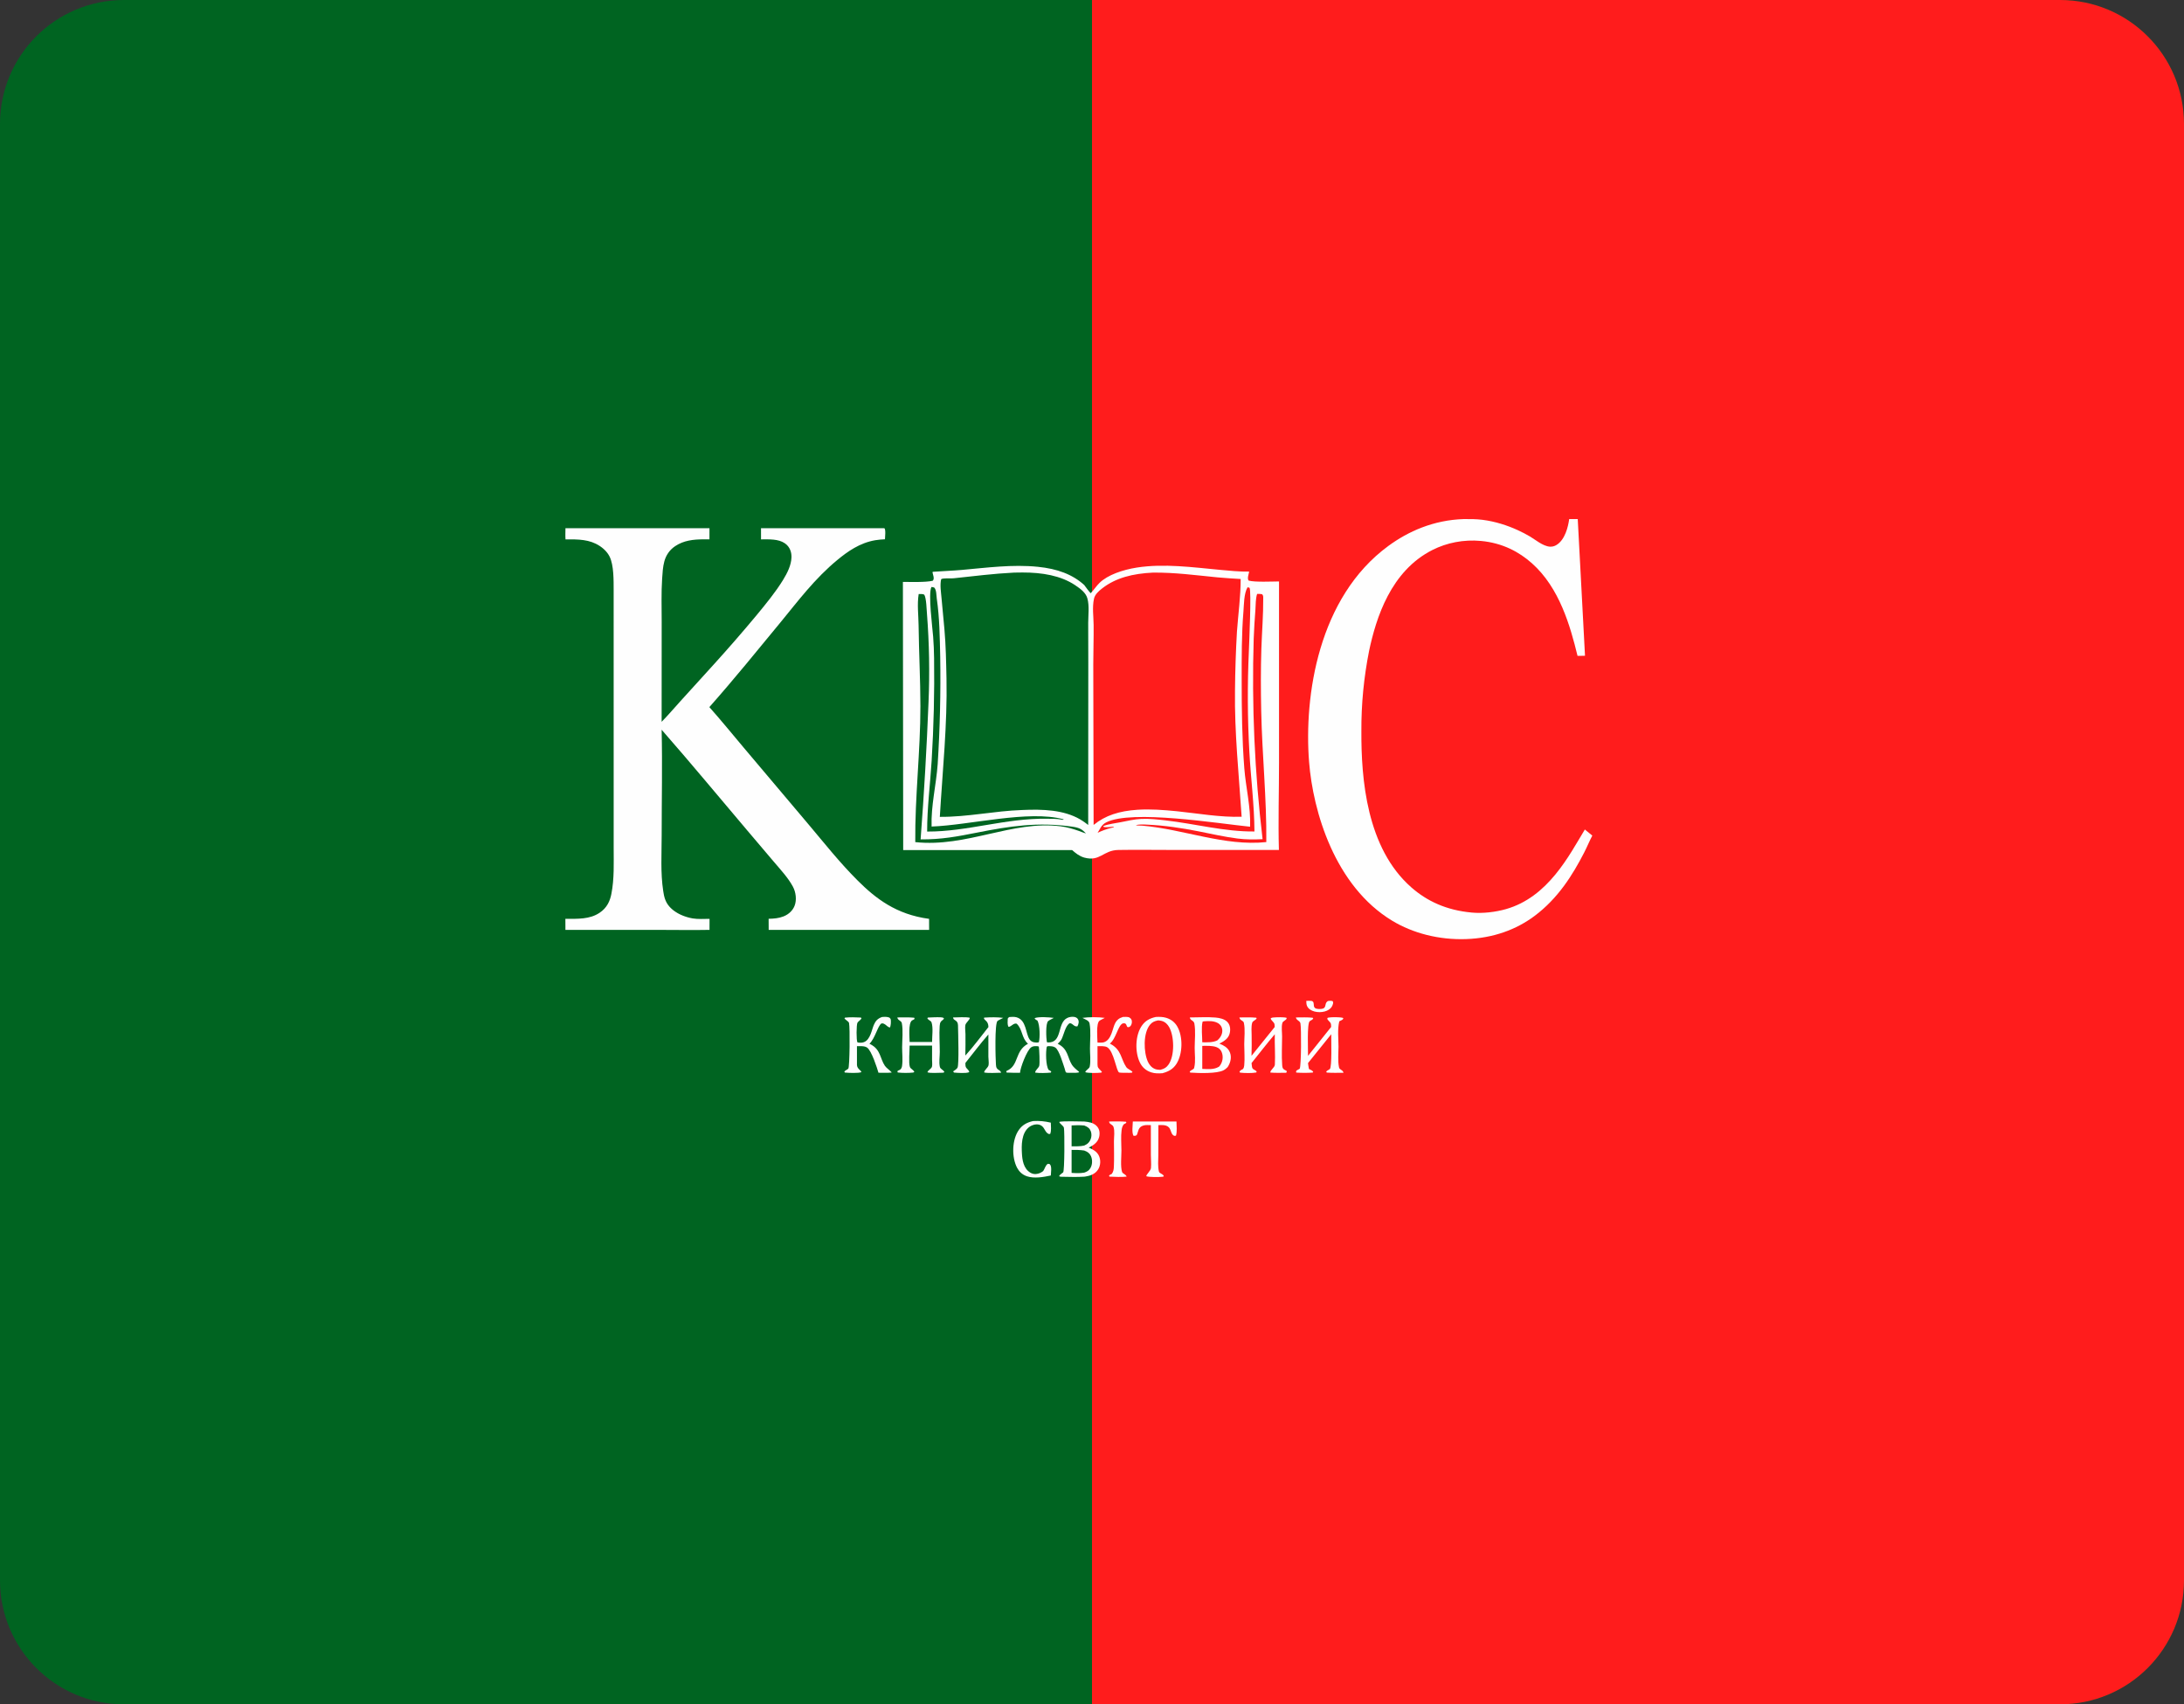 <svg width="282" height="220" viewBox="0 0 282 220" fill="none" xmlns="http://www.w3.org/2000/svg">
<rect x="0" y="0" width="282" height="220" fill="#333333" stroke="none"/>
<g clip-path="url(#clip0_620_2)">
<path d="M266 0H16C7.163 0 0 7.163 0 16V204C0 212.837 7.163 220 16 220H266C274.837 220 282 212.837 282 204V16C282 7.163 274.837 0 266 0Z" fill="#006421"/>
<path d="M266 0H141V220H266C274.837 220 282 212.837 282 204V16C282 7.163 274.837 0 266 0Z" fill="#FF1C1C"/>
<path d="M140.828 76.575L140.88 76.52C141.275 76.103 141.562 75.64 141.979 75.233C143.034 74.203 144.996 73.546 146.776 73.266C150.293 72.714 154.041 73.234 157.555 73.561C158.779 73.675 160.056 73.805 161.295 73.784C161.238 74.083 161.011 74.692 161.226 74.944C162.043 75.171 164.206 75.059 165.148 75.055L165.149 98.433C165.148 102.191 165.03 105.959 165.133 109.715L151.356 109.716C149.04 109.716 146.709 109.679 144.394 109.718C142.433 109.75 142.053 111.265 139.99 110.699C139.332 110.505 138.858 110.102 138.432 109.73L116.621 109.73L116.584 75.114C117.618 75.118 119.506 75.183 120.433 74.968C120.713 74.691 120.448 74.181 120.4 73.857L120.472 73.808C121.704 73.718 122.934 73.678 124.167 73.57C127.423 73.283 130.718 72.832 134.01 73.165C136.531 73.419 138.48 74.144 139.994 75.513C140.262 75.868 140.514 76.236 140.828 76.575ZM121.352 105.443C124.948 105.472 128.413 104.676 131.979 104.559C134.652 104.437 137.352 104.539 139.459 105.763C139.84 105.984 140.183 106.234 140.509 106.491L140.522 85.586L140.51 80.401C140.513 79.383 140.678 78.24 140.403 77.24C140.207 76.528 139.557 76.026 138.807 75.527C136.967 74.301 134.567 73.895 132.02 73.9C131.661 73.901 131.302 73.906 130.944 73.914C128.334 74.041 125.75 74.371 123.168 74.644C122.731 74.691 122.274 74.633 121.838 74.68C121.7 74.694 121.632 74.704 121.525 74.766C121.349 75.53 121.505 76.424 121.57 77.197L121.944 81.216C122.132 83.326 122.167 85.453 122.211 87.566C122.333 93.532 121.701 99.486 121.352 105.443ZM141.208 106.485C142.716 105.259 144.515 104.682 146.875 104.527C148.559 104.417 150.278 104.553 151.947 104.717C154.659 104.996 157.567 105.519 160.322 105.429C159.967 99.996 159.387 94.555 159.464 89.113C159.486 86.587 159.57 84.061 159.715 81.537C159.878 79.269 160.201 77.013 160.197 74.74C159.194 74.673 158.193 74.626 157.196 74.528C154.389 74.253 151.74 73.891 148.882 73.913C146.253 74.04 144.081 74.586 142.334 75.935C141.809 76.34 141.375 76.752 141.257 77.289C141.013 78.399 141.201 79.588 141.211 80.711C141.226 82.4 141.166 84.091 141.165 85.781L141.208 106.485Z" fill="#FEFEFE"/>
<path d="M118.622 76.679C118.894 76.677 119.114 76.656 119.342 76.761C119.62 77.221 119.643 78.715 119.693 79.27C119.839 81.159 119.929 83.049 119.963 84.94C119.996 86.831 119.973 88.722 119.893 90.613C119.661 96.529 119.319 102.443 118.869 108.353C121.576 108.37 123.595 107.984 126.146 107.479C130.373 106.642 134.028 106.079 138.461 106.711C139.405 106.846 139.719 107.064 140.223 107.577C139.914 107.507 139.605 107.366 139.314 107.263C138.558 107 137.777 106.766 136.933 106.661C130.679 105.88 124.843 109.411 118.181 108.704C118.125 102.857 118.85 97.008 118.844 91.158C118.84 87.691 118.652 84.224 118.611 80.757C118.596 79.414 118.406 78.012 118.622 76.679Z" fill="#006421"/>
<path d="M162.319 76.669C162.547 76.662 162.732 76.66 162.955 76.699C163.129 76.852 163.108 77.045 163.109 77.232C163.123 79.401 162.94 81.569 162.869 83.737C162.781 86.419 162.795 89.123 162.85 91.806C162.965 97.436 163.56 103.071 163.507 108.699C158.112 109.264 152.858 107.041 147.513 106.581C147.228 106.577 146.95 106.569 146.667 106.546C146.901 106.381 147.76 106.432 148.099 106.447C150.36 106.544 152.588 106.885 154.754 107.313C156.409 107.64 158.072 108.021 159.77 108.24C160.864 108.382 161.92 108.381 163.027 108.325C162.77 106.172 162.553 104.018 162.376 101.862C162.199 99.706 162.063 97.549 161.967 95.391C161.872 93.233 161.816 91.074 161.802 88.915C161.787 86.756 161.813 84.597 161.879 82.438C161.928 81.189 162.002 79.94 162.101 78.692C162.148 78.029 162.114 77.318 162.319 76.669Z" fill="#FF1C1C"/>
<path d="M161.087 75.804L161.339 75.871C161.603 76.239 161.285 83.102 161.255 84.057C161.157 86.223 161.113 88.389 161.123 90.556C161.134 92.722 161.199 94.889 161.319 97.054C161.508 100.481 161.955 103.901 161.977 107.331C158.113 107.373 154.271 106.326 150.486 105.897C149.471 105.782 148.387 105.657 147.358 105.708C146.453 105.752 145.537 105.974 144.669 106.141C144.013 106.268 143.134 106.373 142.555 106.6C142.45 106.641 142.484 106.626 142.449 106.714C142.787 106.876 143.472 106.706 143.888 106.711L143.79 106.723L143.836 106.766C143.725 106.815 143.567 106.842 143.442 106.874C142.82 107.037 142.268 107.242 141.725 107.502C142.046 107.03 142.167 106.5 142.822 106.163C146.113 104.471 157.347 106.313 161.413 106.717C161.516 104.204 160.86 101.67 160.665 99.161C160.373 95.371 160.326 91.553 160.326 87.759C160.326 84.825 160.312 81.883 160.553 78.952C160.628 78.044 160.603 76.639 161.087 75.804Z" fill="#FF1C1C"/>
<path d="M120.267 75.774C120.409 75.783 120.497 75.798 120.624 75.842C120.93 76.14 120.9 76.871 120.955 77.247C121.319 79.746 121.344 82.262 121.402 84.77C121.476 89.394 121.367 94.015 121.075 98.634C120.883 101.312 120.197 104.016 120.288 106.694C125.185 106.52 132.823 104.53 137.322 105.759L137.325 105.804L137.16 105.827L137.033 105.791C136.489 105.689 135.773 105.694 135.208 105.685C129.814 105.6 124.929 107.359 119.714 107.342C119.709 104.29 120.106 101.255 120.294 98.208C120.565 93.795 120.67 89.38 120.611 84.963C120.6 84.033 120.559 83.104 120.489 82.175C120.403 81.048 119.823 76.629 120.267 75.774Z" fill="#006421"/>
<path d="M139.992 144.769C140.609 144.826 141.102 144.919 141.505 145.257C141.99 145.663 142.043 146.265 141.923 146.759C141.772 147.378 141.32 147.784 140.577 148.142C141.3 148.436 141.747 148.771 141.952 149.337C142.163 149.917 142.084 150.672 141.615 151.188C141.279 151.558 140.783 151.783 140.152 151.871C140.098 151.879 140.044 151.886 139.99 151.892C139.126 151.946 138.182 151.928 137.314 151.905C137.134 151.9 136.882 151.921 136.76 151.833C136.798 151.648 137.112 151.484 137.275 151.332C137.462 151.157 137.467 146.16 137.377 145.602C137.329 145.306 136.867 145.109 136.768 144.82C137.192 144.687 139.377 144.767 139.992 144.769ZM138.366 151.402C138.934 151.439 139.43 151.462 139.992 151.369C140.262 151.277 140.477 151.17 140.638 150.994C141.067 150.523 141.099 149.766 140.868 149.246C140.711 148.892 140.477 148.691 139.992 148.514C139.445 148.431 138.924 148.43 138.366 148.433V151.402ZM138.366 147.969C138.911 147.971 139.471 147.995 139.994 147.872C140.212 147.773 140.39 147.67 140.533 147.52C140.926 147.106 141.017 146.494 140.842 146.025C140.707 145.662 140.478 145.473 140 145.285C139.442 145.235 138.928 145.234 138.366 145.274V147.969Z" fill="#FEFEFE"/>
<path d="M114.189 68.183C114.398 68.336 114.272 69.362 114.269 69.611C113.849 69.633 113.43 69.664 113.021 69.733C110.992 70.076 109.41 71.221 108.141 72.265C105.189 74.692 103.038 77.592 100.791 80.32C97.774 83.983 94.779 87.678 91.593 91.277C93.131 93.003 94.566 94.777 96.044 96.526L104.377 106.392C106.441 108.837 108.417 111.348 110.761 113.681C113.057 115.965 115.712 118.048 119.964 118.609L119.969 120.034L99.253 120.035L99.245 118.6C99.921 118.59 100.569 118.53 101.163 118.296C101.912 118 102.378 117.477 102.595 116.928C102.896 116.165 102.768 115.164 102.371 114.432C101.752 113.289 100.74 112.209 99.845 111.154L96.515 107.23C92.828 102.886 89.211 98.506 85.431 94.198C85.537 98.734 85.435 103.281 85.436 107.819C85.436 110.208 85.272 112.664 85.639 115.041C85.743 115.721 85.883 116.381 86.4 116.983C86.421 117.007 86.442 117.031 86.463 117.055C86.484 117.078 86.506 117.102 86.528 117.125C86.55 117.148 86.573 117.171 86.596 117.194C86.618 117.217 86.642 117.24 86.666 117.262C86.69 117.285 86.714 117.307 86.739 117.329C86.763 117.351 86.788 117.373 86.814 117.394C86.839 117.416 86.865 117.438 86.891 117.459C86.918 117.48 86.944 117.501 86.972 117.522C86.999 117.543 87.026 117.563 87.054 117.584C87.082 117.604 87.11 117.624 87.139 117.644C87.167 117.664 87.196 117.683 87.225 117.703C87.255 117.722 87.284 117.741 87.315 117.76C87.345 117.779 87.375 117.798 87.406 117.816C87.436 117.835 87.468 117.853 87.499 117.871C87.531 117.889 87.562 117.906 87.594 117.924C87.626 117.941 87.659 117.958 87.692 117.975C87.724 117.992 87.757 118.008 87.791 118.025C87.824 118.041 87.858 118.057 87.892 118.073C87.926 118.088 87.96 118.104 87.994 118.119C88.029 118.134 88.064 118.149 88.099 118.163C88.134 118.178 88.169 118.193 88.205 118.207C88.24 118.22 88.276 118.234 88.312 118.248C88.349 118.261 88.385 118.274 88.422 118.287C88.458 118.3 88.495 118.312 88.532 118.324C88.569 118.337 88.607 118.348 88.644 118.36C88.682 118.372 88.719 118.383 88.757 118.394C88.795 118.405 88.834 118.415 88.872 118.426C88.91 118.436 88.949 118.446 88.987 118.456C89.026 118.465 89.065 118.475 89.104 118.484C89.143 118.493 89.183 118.502 89.222 118.51C89.261 118.518 89.301 118.526 89.341 118.534C89.38 118.542 89.42 118.549 89.46 118.556C90.112 118.668 90.943 118.612 91.617 118.609L91.613 120.032C89.537 120.074 87.441 120.035 85.362 120.035H73.008L73.002 118.609C74.637 118.606 76.134 118.675 77.403 117.837C78.393 117.183 78.766 116.284 78.941 115.392C79.328 113.421 79.239 111.405 79.237 109.422L79.237 101.826L79.235 76.167C79.231 74.979 79.269 72.966 78.716 71.86C78.7 71.827 78.684 71.795 78.666 71.763C78.648 71.73 78.63 71.698 78.611 71.666C78.592 71.634 78.573 71.602 78.552 71.571C78.532 71.539 78.511 71.508 78.489 71.476C78.467 71.445 78.445 71.414 78.422 71.383C78.398 71.353 78.375 71.322 78.35 71.292C78.326 71.262 78.3 71.232 78.275 71.202C78.249 71.172 78.222 71.142 78.195 71.113C78.168 71.084 78.14 71.055 78.112 71.026C78.083 70.998 78.054 70.969 78.024 70.941C77.995 70.913 77.964 70.885 77.933 70.858C77.902 70.83 77.871 70.803 77.839 70.776C77.806 70.749 77.774 70.722 77.74 70.696C77.707 70.67 77.673 70.644 77.638 70.618C77.604 70.593 77.569 70.567 77.533 70.542C77.498 70.517 77.461 70.493 77.425 70.469C76.126 69.624 74.728 69.612 73.019 69.624C72.981 69.148 73.012 68.661 73.012 68.183L91.608 68.183L91.605 69.624L90.95 69.619C89.48 69.613 88.253 69.782 87.184 70.496C86.397 71.021 85.974 71.747 85.779 72.466C85.582 73.196 85.546 73.951 85.496 74.691C85.373 76.528 85.437 78.378 85.437 80.216L85.431 93.175C86.282 92.307 87.056 91.393 87.863 90.505L92.226 85.701C94.101 83.632 95.918 81.541 97.678 79.428C98.906 77.941 100.144 76.432 101.109 74.861C101.67 73.948 102.159 72.957 102.197 71.963C102.221 71.326 102.017 70.581 101.317 70.115C100.492 69.565 99.338 69.617 98.264 69.625L98.263 68.182L114.189 68.183Z" fill="#FEFEFE"/>
<path d="M130.344 131.28C130.632 131.259 130.979 131.239 131.252 131.315C132.551 131.674 132.413 133.418 132.94 134.17C133.054 134.333 133.234 134.484 133.501 134.541C133.698 134.583 133.95 134.595 134.136 134.538C134.302 133.914 134.272 132.338 133.957 131.743C133.797 131.661 133.699 131.608 133.596 131.489L133.641 131.409C134.175 131.227 135.481 131.31 136.068 131.395C135.842 131.536 135.53 131.645 135.342 131.807C134.984 132.115 135.09 134.053 135.169 134.508L135.293 134.561C137.249 134.645 136.439 132.024 137.833 131.389C138.069 131.281 138.398 131.223 138.682 131.265C138.884 131.295 139.044 131.376 139.139 131.498C139.375 131.802 139.283 132.175 139.121 132.483C138.651 132.567 138.581 132.13 138.145 132.077C137.586 132.307 137.321 133.703 137.059 134.166C136.939 134.376 136.763 134.554 136.573 134.738C137.934 135.392 137.817 136.512 138.405 137.443C138.589 137.733 138.954 138.058 139.267 138.293C139.31 138.326 139.322 138.376 139.341 138.417C139.031 138.512 138.672 138.483 138.337 138.48C138.172 138.481 137.979 138.494 137.816 138.477C137.795 138.475 137.655 138.449 137.643 138.435C137.555 138.336 137.516 138.063 137.474 137.944C137.266 137.358 136.777 135.576 136.262 135.223C136.036 135.068 135.764 135.043 135.452 135.045C135.282 135.046 135.289 135.027 135.164 135.11C135.015 135.731 135.024 137.576 135.404 138.11C135.573 138.19 135.66 138.226 135.743 138.357L135.672 138.458C135.126 138.512 134.192 138.541 133.663 138.457C133.653 138.162 134.095 137.883 134.184 137.592C134.277 137.288 134.196 135.466 134.137 135.102C134.015 135.036 133.921 135.048 133.766 135.044C133.515 135.037 133.331 135.067 133.152 135.188C132.585 135.569 131.721 137.89 131.709 138.478C131.132 138.481 130.557 138.488 129.982 138.452C129.927 138.338 129.91 138.339 129.982 138.231C131.619 137.542 130.973 135.676 132.734 134.732C131.879 133.96 132.065 132.909 131.28 132.145C130.893 132.027 130.636 132.463 130.274 132.552L130.189 132.507C130.075 132.237 130.1 131.844 130.118 131.56C130.128 131.406 130.172 131.383 130.344 131.28Z" fill="#FEFEFE"/>
<path d="M123.054 131.337C123.623 131.334 124.699 131.251 125.218 131.374C125.254 131.63 124.703 132.002 124.646 132.328C124.583 132.693 124.661 133.116 124.662 133.489C124.671 134.411 124.665 135.332 124.645 136.254C125.726 135.073 126.647 133.799 127.627 132.578C127.615 131.732 127.076 131.754 127.038 131.396L127.113 131.356C127.864 131.303 128.799 131.29 129.54 131.391C129.31 131.528 129.027 131.632 128.811 131.778C128.41 132.05 128.544 136.72 128.596 137.405C128.624 137.781 128.652 137.947 129.088 138.209C129.213 138.284 129.219 138.368 129.265 138.473C128.626 138.48 127.694 138.554 127.084 138.443C127.041 138.152 127.591 137.837 127.646 137.481C127.699 137.138 127.62 136.751 127.619 136.402L127.62 133.534C126.569 134.728 125.638 135.986 124.655 137.207C124.657 137.369 124.647 137.551 124.698 137.709C124.776 137.955 125.148 138.134 125.145 138.39C125.127 138.399 125.111 138.41 125.092 138.418C124.709 138.569 123.639 138.491 123.192 138.453L123.063 138.302L123.15 138.244C123.323 138.128 123.579 137.959 123.643 137.8C123.842 137.299 123.72 133.382 123.703 132.604C123.696 132.29 123.731 131.955 123.367 131.723C123.14 131.579 123.099 131.542 123.054 131.337Z" fill="#FEFEFE"/>
<path d="M115.865 131.335C116.58 131.335 117.339 131.298 118.046 131.373C118.11 131.475 118.101 131.472 118.045 131.577C117.948 131.622 117.846 131.668 117.762 131.724C117.251 132.068 117.447 133.964 117.452 134.502L120.351 134.503C120.349 133.755 120.511 132.674 120.281 131.975C120.202 131.737 119.824 131.69 119.741 131.421L119.823 131.349C120.34 131.329 120.935 131.292 121.45 131.317C121.649 131.327 121.746 131.34 121.88 131.438C121.868 131.525 121.846 131.564 121.763 131.633C121.678 131.703 121.581 131.77 121.511 131.847C121.373 131.998 121.345 132.264 121.333 132.436C121.255 133.544 121.345 134.675 121.346 135.785C121.347 136.413 121.22 137.098 121.356 137.717C121.424 138.027 121.865 138.118 121.936 138.398C121.785 138.498 121.718 138.474 121.511 138.478C121.08 138.481 120.119 138.554 119.756 138.418C119.791 138.156 120.27 137.967 120.337 137.69C120.4 137.425 120.348 137.1 120.349 136.83L120.351 134.969L117.452 134.969C117.454 135.628 117.302 137.193 117.488 137.73C117.573 137.976 118.016 138.139 118.053 138.383L117.91 138.451C117.312 138.512 116.516 138.516 115.921 138.442C115.862 138.325 115.858 138.328 115.927 138.214C116.039 138.167 116.173 138.115 116.258 138.046C116.411 137.921 116.456 137.72 116.478 137.565C116.583 136.799 116.481 135.963 116.483 135.189C116.487 134.24 116.627 132.987 116.443 132.068C116.375 131.729 115.915 131.734 115.865 131.335Z" fill="#FEFEFE"/>
<path d="M113.89 131.278C114.228 131.258 114.545 131.232 114.844 131.358C114.951 131.449 115.005 131.524 115.02 131.641C115.046 131.843 115.046 132.502 114.878 132.645C114.55 132.53 114.425 132.281 114.127 132.147C113.997 132.089 113.952 132.1 113.807 132.115C113.33 132.431 113.005 134.011 112.266 134.736C112.281 134.744 112.297 134.751 112.313 134.759C112.338 134.773 112.363 134.786 112.389 134.799C113.727 135.473 113.623 136.643 114.255 137.576C114.457 137.874 114.873 138.127 115.124 138.416L115.1 138.455C114.554 138.502 113.979 138.478 113.429 138.475C113.251 137.856 112.536 135.622 111.963 135.229C111.619 134.995 111.101 135.043 110.65 135.046L110.652 137.485C110.694 138.017 111.199 138.154 111.221 138.397C110.872 138.554 109.512 138.499 109.082 138.447L109.028 138.349C109.121 138.135 109.387 138.117 109.537 137.932C109.711 137.717 109.763 132.644 109.628 132.056C109.576 131.828 109.157 131.672 109.038 131.443L109.112 131.361C109.738 131.292 110.51 131.316 111.144 131.349L111.233 131.419C111.193 131.646 110.847 131.8 110.72 132.008C110.57 132.255 110.56 134.312 110.713 134.553C110.742 134.56 110.77 134.568 110.8 134.573C111.047 134.618 111.332 134.609 111.558 134.522C112.4 134.199 112.563 132.885 112.841 132.277C113.042 131.839 113.26 131.499 113.89 131.278Z" fill="#FEFEFE"/>
<path d="M133.398 144.707C134.233 144.663 134.895 144.733 135.682 144.916C135.688 145.372 135.775 145.935 135.6 146.377H135.398C134.939 146.16 134.906 145.628 134.516 145.342C134.328 145.204 134.123 145.135 133.835 145.139C133.515 145.145 133.151 145.294 132.938 145.445C131.844 146.222 131.897 147.93 131.953 148.912C131.997 149.673 132.13 150.845 133.053 151.38C133.253 151.496 133.48 151.568 133.749 151.549C134.136 151.523 134.447 151.358 134.693 151.171C134.886 150.926 134.998 150.374 135.306 150.233C135.406 150.242 135.486 150.23 135.552 150.288C135.848 150.545 135.691 151.397 135.682 151.74C134.734 151.94 133.558 152.154 132.612 151.843C131.967 151.631 131.571 151.194 131.336 150.758C130.614 149.42 130.638 147.092 131.592 145.802C131.998 145.253 132.527 144.905 133.398 144.707Z" fill="#FEFEFE"/>
<path d="M188.999 67.004C189.825 66.996 190.623 66.999 191.438 67.103C193.085 67.316 194.616 67.811 195.991 68.44C196.538 68.692 197.061 68.965 197.561 69.258C198.203 69.634 199.227 70.511 200.129 70.566C200.428 70.584 200.707 70.503 200.93 70.375C202.088 69.713 202.491 67.946 202.615 67.002L203.72 67L204.657 84.647C204.34 84.663 204.011 84.656 203.692 84.659C202.756 80.831 201.374 75.886 197.803 72.71C196.158 71.247 194.024 70.091 191.234 69.829C188.962 69.616 186.785 70.073 184.972 70.986C179.567 73.708 177.686 79.77 176.784 83.99C176.612 84.852 176.463 85.715 176.335 86.58C176.207 87.445 176.102 88.311 176.018 89.178C175.935 90.045 175.873 90.913 175.834 91.781C175.794 92.65 175.777 93.519 175.782 94.388C175.757 100.536 176.44 109.461 182.231 114.545C184.224 116.295 186.726 117.497 190.035 117.797C191.456 117.938 193.13 117.728 194.441 117.355C199.9 115.803 202.588 110.455 204.636 107.076L205.6 107.863C205.221 108.587 204.92 109.331 204.546 110.057C203.073 112.92 201.184 115.972 198.114 118.256C195.788 119.987 192.846 121.094 189.321 121.221C185.761 121.348 182.405 120.443 179.786 118.867C172.332 114.382 169.533 104.723 169.031 98.362C168.356 89.814 170.217 77.103 179.261 70.476C181.827 68.596 185.083 67.13 188.999 67.004Z" fill="#FEFEFE"/>
<path d="M149.239 131.274C149.693 131.25 150.141 131.254 150.563 131.379C151.26 131.587 151.707 132 151.985 132.46C152.769 133.761 152.732 136.066 151.889 137.352C151.505 137.937 150.977 138.305 150.088 138.537C149.579 138.566 149.133 138.579 148.656 138.427C147.892 138.184 147.454 137.696 147.195 137.179C146.529 135.853 146.545 133.577 147.503 132.31C147.895 131.792 148.408 131.455 149.239 131.274ZM149.808 138.101C150.377 137.962 150.618 137.783 150.879 137.421C151.696 136.281 151.633 133.726 150.948 132.562C150.768 132.256 150.48 131.917 150.003 131.785C149.849 131.742 149.696 131.728 149.531 131.715C149.029 131.816 148.764 131.954 148.504 132.261C147.566 133.371 147.671 135.864 148.216 137.052C148.378 137.404 148.675 137.831 149.191 138.01C149.379 138.076 149.6 138.087 149.808 138.101Z" fill="#FEFEFE"/>
<path d="M153.631 131.336C154.709 131.339 155.864 131.256 156.931 131.348C157.507 131.398 158.055 131.536 158.412 131.855C158.856 132.253 158.895 132.859 158.791 133.337C158.653 133.974 158.198 134.345 157.443 134.714C158.034 134.946 158.451 135.207 158.703 135.641C159.09 136.306 158.938 137.097 158.522 137.737C158.371 137.891 158.207 138.04 157.99 138.154C157.13 138.61 154.774 138.531 153.696 138.456L153.616 138.355C153.696 138.147 154.082 138.083 154.179 137.886C154.194 137.856 154.194 137.823 154.202 137.791C154.394 136.993 154.255 136.059 154.258 135.247C154.262 134.235 154.394 133.126 154.218 132.123C154.144 131.703 153.679 131.752 153.631 131.336ZM157.424 137.675C157.891 137.147 157.988 136.386 157.738 135.795C157.628 135.534 157.42 135.289 157.049 135.158C156.506 134.967 155.835 135.002 155.238 135.005L155.238 137.977C156.025 138.014 156.744 138.081 157.378 137.704C157.394 137.695 157.408 137.685 157.424 137.675ZM155.238 134.543C155.937 134.547 156.571 134.583 157.172 134.304C157.187 134.292 157.202 134.279 157.217 134.265C157.231 134.252 157.246 134.239 157.26 134.226C157.274 134.212 157.288 134.199 157.302 134.185C157.316 134.172 157.329 134.158 157.342 134.144C157.356 134.13 157.369 134.117 157.381 134.103C157.394 134.089 157.407 134.074 157.419 134.06C157.431 134.046 157.443 134.032 157.455 134.017C157.467 134.003 157.478 133.988 157.489 133.974C157.5 133.959 157.511 133.945 157.522 133.93C157.533 133.915 157.543 133.9 157.553 133.885C157.563 133.87 157.573 133.855 157.583 133.84C157.592 133.825 157.602 133.81 157.611 133.795C157.62 133.78 157.628 133.764 157.637 133.749C157.645 133.734 157.653 133.718 157.661 133.702C157.669 133.687 157.677 133.671 157.684 133.656C157.691 133.64 157.698 133.625 157.705 133.609C157.712 133.593 157.718 133.577 157.725 133.562C157.731 133.546 157.737 133.53 157.742 133.514C157.748 133.498 157.753 133.482 157.758 133.466C157.763 133.45 157.768 133.434 157.772 133.418C157.777 133.402 157.781 133.386 157.785 133.369C157.789 133.353 157.792 133.337 157.795 133.321C157.799 133.304 157.802 133.288 157.804 133.272C157.807 133.256 157.809 133.239 157.812 133.223C157.814 133.207 157.815 133.19 157.817 133.174C157.818 133.158 157.819 133.141 157.82 133.125C157.821 133.109 157.822 133.092 157.822 133.076C157.822 133.06 157.822 133.043 157.822 133.027C157.822 133.01 157.821 132.994 157.82 132.978C157.819 132.962 157.818 132.945 157.817 132.929C157.815 132.912 157.813 132.896 157.811 132.88C157.809 132.864 157.807 132.847 157.804 132.831C157.755 132.529 157.576 132.231 157.208 132.039C156.662 131.756 156.049 131.795 155.399 131.839L155.275 131.888C155.095 132.665 155.238 133.737 155.238 134.543Z" fill="#FEFEFE"/>
<path d="M160.036 131.336C160.745 131.334 161.509 131.299 162.209 131.372L162.261 131.436C162.204 131.594 162.079 131.649 161.912 131.766C161.788 131.852 161.709 131.922 161.678 132.042C161.544 132.552 161.61 133.122 161.613 133.639C161.628 134.522 161.623 135.405 161.596 136.289L164.592 132.569C164.587 132.462 164.576 132.356 164.569 132.249C164.548 131.929 164.076 131.728 164.079 131.441C164.204 131.374 164.264 131.356 164.429 131.341C164.768 131.31 165.883 131.269 166.145 131.399C166.125 131.591 166.008 131.647 165.817 131.782C165.688 131.873 165.612 131.93 165.578 132.057C165.433 132.582 165.549 133.269 165.546 133.812C165.542 135.019 165.468 136.249 165.555 137.454C165.572 137.681 165.572 137.936 165.856 138.091C165.95 138.142 166.045 138.19 166.137 138.243C166.154 138.362 166.159 138.374 166.073 138.477C165.403 138.479 164.691 138.514 164.029 138.45C163.99 138.134 164.589 137.82 164.611 137.431C164.679 136.173 164.57 134.794 164.601 133.509C163.558 134.729 162.598 135.988 161.601 137.226C161.614 137.349 161.628 137.472 161.644 137.595C161.676 137.831 161.674 137.943 161.968 138.103C162.076 138.162 162.156 138.196 162.228 138.279C162.284 138.343 162.24 138.375 162.212 138.441C161.716 138.545 160.647 138.525 160.125 138.46L160.044 138.376C160.097 138.173 160.273 138.116 160.499 137.988C160.603 137.84 160.639 137.694 160.655 137.531C160.746 136.641 160.657 135.701 160.658 134.806C160.66 133.914 160.794 132.91 160.61 132.03C160.543 131.711 160.084 131.746 160.036 131.336Z" fill="#FEFEFE"/>
<path d="M167.33 131.336C168.038 131.335 168.812 131.294 169.508 131.377L169.567 131.467C169.47 131.66 169.295 131.676 169.112 131.822C168.746 132.114 168.907 135.635 168.893 136.294L171.88 132.563C171.877 132.458 171.869 132.354 171.862 132.248C171.846 132.013 171.654 131.885 171.49 131.691C171.396 131.579 171.354 131.519 171.408 131.396C171.445 131.385 171.507 131.363 171.551 131.354C171.927 131.282 173.049 131.279 173.408 131.396L173.451 131.488C173.363 131.643 173.207 131.704 173.014 131.797L172.928 131.838C172.678 132.882 172.827 134.053 172.828 135.11C172.829 135.976 172.719 136.922 172.895 137.779C172.965 138.122 173.384 138.077 173.473 138.477C172.763 138.48 172.028 138.508 171.323 138.453L171.236 138.356C171.33 138.172 171.533 138.143 171.706 138.001C172.004 137.755 171.874 134.135 171.892 133.502L168.891 137.229C168.916 137.484 168.968 137.738 169.014 137.992C169.251 138.107 169.452 138.176 169.562 138.358L169.5 138.452C168.831 138.505 168.048 138.501 167.379 138.454C167.332 138.345 167.351 138.313 167.391 138.201C167.545 138.124 167.68 138.05 167.817 137.96C168.026 137.584 168.036 132.757 167.916 132.112C167.843 131.726 167.378 131.729 167.33 131.336Z" fill="#FEFEFE"/>
<path d="M145.006 131.271C145.285 131.264 145.525 131.245 145.787 131.317C145.948 131.409 146.025 131.487 146.093 131.622C146.208 131.856 146.158 132.258 145.947 132.464C145.839 132.569 145.806 132.579 145.632 132.597C145.518 132.522 145.546 132.559 145.5 132.457C145.45 132.346 145.432 132.214 145.304 132.129C145.227 132.077 145.112 132.096 145.01 132.095C144.356 132.29 144.124 134.091 143.304 134.711L143.365 134.744C144.81 135.494 144.726 136.701 145.415 137.732C145.595 138.001 146.004 138.117 146.224 138.365L146.182 138.453C145.949 138.502 145.659 138.484 145.417 138.482C145.268 138.481 144.608 138.488 144.501 138.44C144.138 138.279 143.837 135.722 142.976 135.19C142.668 134.999 142.101 135.045 141.71 135.046V137.393C141.714 137.469 141.723 137.545 141.73 137.621C141.756 137.906 142.092 138.113 142.282 138.363L142.236 138.44C142.194 138.449 142.123 138.465 142.075 138.471C141.697 138.517 140.427 138.535 140.135 138.401C140.161 138.147 140.654 137.965 140.71 137.667C140.849 136.929 140.736 136.091 140.738 135.344C140.739 134.296 140.871 133.16 140.686 132.122C140.617 131.736 140.177 131.619 139.76 131.393C140.603 131.268 141.808 131.277 142.651 131.392C142.437 131.524 142.167 131.621 141.97 131.762C141.505 132.095 141.705 134.086 141.71 134.58C141.944 134.581 142.337 134.609 142.548 134.537C143.571 134.194 143.635 132.679 144.023 132.012C144.233 131.653 144.476 131.432 145.006 131.271Z" fill="#FEFEFE"/>
<path d="M146.272 144.766H151.907C151.911 145.349 152.009 146.03 151.841 146.596L151.667 146.622C151.135 146.504 151.277 145.741 150.812 145.429C150.448 145.186 150.044 145.228 149.572 145.235L149.564 149.089C149.564 149.797 149.47 150.581 149.655 151.277C149.76 151.431 149.901 151.472 150.068 151.584C150.196 151.671 150.267 151.727 150.267 151.851C150.2 151.877 150.174 151.891 150.09 151.902C149.681 151.954 148.341 151.964 148.013 151.832C147.994 151.596 148.581 151.16 148.616 150.758C148.663 150.211 148.602 149.634 148.601 149.083L148.598 145.237C148.3 145.231 147.956 145.203 147.674 145.277C146.899 145.479 147.009 146.103 146.769 146.529C146.599 146.624 146.593 146.617 146.368 146.618C146.108 146.238 146.266 145.209 146.272 144.766Z" fill="#FEFEFE"/>
<path d="M143.209 144.766C143.926 144.766 144.677 144.733 145.388 144.799L145.439 144.884C145.369 145.017 145.275 145.04 145.109 145.124C144.918 145.367 144.857 145.613 144.822 145.884C144.709 146.741 144.798 147.655 144.8 148.517C144.801 149.324 144.659 150.511 144.878 151.266C144.956 151.532 145.353 151.551 145.472 151.883C144.808 151.964 143.938 151.91 143.264 151.887L143.196 151.786C143.279 151.642 143.357 151.626 143.544 151.54C143.773 151.26 143.812 150.917 143.825 150.602C143.873 149.512 143.835 148.414 143.833 147.323C143.832 146.754 143.966 145.989 143.767 145.44C143.725 145.326 143.609 145.243 143.492 145.16C143.275 145.005 143.234 144.976 143.209 144.766Z" fill="#FEFEFE"/>
<path d="M168.671 129.196C168.865 129.194 169.117 129.174 169.306 129.197C169.83 129.26 169.477 129.864 169.788 130.112C169.897 130.199 170.066 130.235 170.23 130.244C171.537 130.31 170.853 129.571 171.469 129.212C171.692 129.173 171.81 129.183 172.03 129.21C172.172 129.318 172.127 129.391 172.129 129.53C172.044 129.84 171.947 130.076 171.612 130.309C171.287 130.534 170.857 130.649 170.39 130.652C169.94 130.655 169.493 130.543 169.177 130.328C168.696 130 168.674 129.625 168.671 129.196Z" fill="#FEFEFE"/>
</g>
<defs>
<clipPath id="clip0_620_2">
<rect width="282" height="220" fill="white"/>
</clipPath>
</defs>
</svg>
